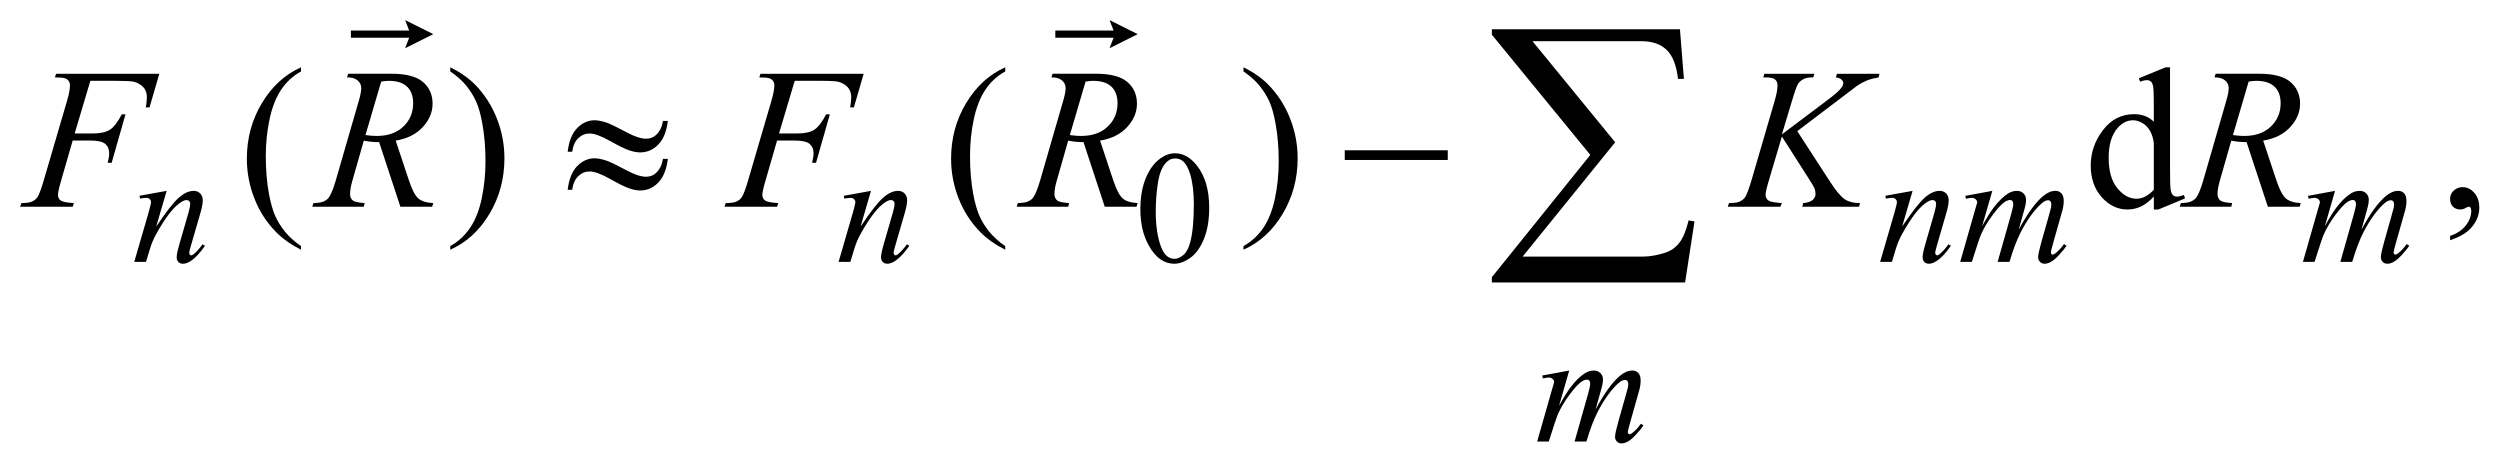<?xml version="1.0" encoding="UTF-8"?>
<!DOCTYPE svg PUBLIC '-//W3C//DTD SVG 1.0//EN'
          'http://www.w3.org/TR/2001/REC-SVG-20010904/DTD/svg10.dtd'>
<svg stroke-dasharray="none" shape-rendering="auto" xmlns="http://www.w3.org/2000/svg" font-family="'Dialog'" text-rendering="auto" width="196" fill-opacity="1" color-interpolation="auto" color-rendering="auto" preserveAspectRatio="xMidYMid meet" font-size="12px" viewBox="0 0 196 37" fill="black" xmlns:xlink="http://www.w3.org/1999/xlink" stroke="black" image-rendering="auto" stroke-miterlimit="10" stroke-linecap="square" stroke-linejoin="miter" font-style="normal" stroke-width="1" height="37" stroke-dashoffset="0" font-weight="normal" stroke-opacity="1"
><!--Generated by the Batik Graphics2D SVG Generator--><defs id="genericDefs"
  /><g
  ><defs id="defs1"
    ><clipPath clipPathUnits="userSpaceOnUse" id="clipPath1"
      ><path d="M-1 -1 L123.336 -1 L123.336 22.059 L-1 22.059 L-1 -1 Z"
      /></clipPath
      ><clipPath clipPathUnits="userSpaceOnUse" id="clipPath2"
      ><path d="M-0 -0 L-0 21.059 L122.337 21.059 L122.337 -0 Z"
      /></clipPath
    ></defs
    ><g transform="scale(1.576,1.576) translate(1,1)"
    ><path d="M31.979 5.016 L32.223 5.016 C32.158 5.546 31.997 5.94 31.742 6.196 C31.487 6.454 31.188 6.582 30.846 6.582 C30.687 6.582 30.504 6.548 30.297 6.478 C30.09 6.408 29.77 6.251 29.336 6.007 C28.901 5.763 28.567 5.641 28.333 5.641 C28.118 5.641 27.93 5.718 27.769 5.872 C27.608 6.026 27.506 6.252 27.464 6.548 L27.24 6.548 C27.302 6.021 27.46 5.629 27.713 5.37 C27.967 5.112 28.255 4.982 28.577 4.982 C28.737 4.982 28.935 5.021 29.173 5.099 C29.345 5.158 29.685 5.322 30.193 5.592 C30.577 5.797 30.891 5.9 31.135 5.9 C31.343 5.9 31.514 5.835 31.647 5.705 C31.823 5.535 31.934 5.306 31.979 5.016 ZM31.979 6.904 L32.223 6.904 C32.158 7.434 31.997 7.829 31.742 8.087 C31.487 8.347 31.188 8.476 30.846 8.476 C30.687 8.476 30.504 8.44 30.297 8.369 C30.09 8.297 29.77 8.14 29.336 7.895 C28.901 7.652 28.567 7.529 28.333 7.529 C28.118 7.529 27.93 7.607 27.769 7.761 C27.608 7.915 27.506 8.142 27.464 8.441 L27.24 8.441 C27.302 7.915 27.46 7.522 27.713 7.263 C27.967 7.005 28.255 6.875 28.577 6.875 C28.737 6.875 28.935 6.914 29.173 6.992 C29.345 7.051 29.685 7.215 30.193 7.485 C30.577 7.69 30.891 7.792 31.135 7.792 C31.343 7.792 31.514 7.726 31.647 7.593 C31.823 7.423 31.934 7.194 31.979 6.904 Z" stroke="none" clip-path="url(#clipPath2)"
    /></g
    ><g transform="matrix(1.576,0,0,1.576,1.576,1.576)"
    ><path d="M65.896 6.476 L71.02 6.476 L71.02 6.958 L65.896 6.958 L65.896 6.476 Z" stroke="none" clip-path="url(#clipPath2)"
    /></g
    ><g transform="matrix(1.576,0,0,1.576,1.576,1.576)"
    ><path d="M82.827 13.052 L73.215 13.052 L73.215 12.788 L78.112 6.706 L73.215 0.727 L73.215 0.457 L82.571 0.457 L82.768 2.923 L82.475 2.923 C82.397 2.25 82.208 1.769 81.908 1.481 C81.608 1.193 81.189 1.049 80.653 1.049 L75.235 1.049 L79.349 6.077 L74.745 11.764 L80.733 11.764 C81.075 11.764 81.448 11.698 81.853 11.566 C82.131 11.474 82.362 11.309 82.544 11.073 C82.728 10.836 82.88 10.467 83.002 9.965 L83.295 10.016 L82.827 13.052 Z" stroke="none" clip-path="url(#clipPath2)"
    /></g
    ><g transform="matrix(1.576,0,0,1.576,1.576,1.576)"
    ><path d="M19.154 1.398 L19.354 0.878 L16.456 0.878 L16.456 0.52 L19.354 0.52 L19.154 0 L20.553 0.699 L19.154 1.398 Z" stroke="none" clip-path="url(#clipPath2)"
    /></g
    ><g transform="matrix(1.576,0,0,1.576,1.576,1.576)"
    ><path d="M54.196 1.398 L54.396 0.878 L51.498 0.878 L51.498 0.52 L54.396 0.52 L54.196 0 L55.595 0.699 L54.196 1.398 Z" stroke="none" clip-path="url(#clipPath2)"
    /></g
    ><g transform="matrix(1.576,0,0,1.576,1.576,1.576)"
    ><path d="M55.729 9.412 C55.729 8.808 55.82 8.288 56.002 7.852 C56.184 7.416 56.426 7.092 56.729 6.878 C56.963 6.709 57.205 6.625 57.455 6.625 C57.861 6.625 58.226 6.831 58.548 7.245 C58.951 7.758 59.153 8.453 59.153 9.329 C59.153 9.943 59.065 10.466 58.888 10.894 C58.711 11.324 58.485 11.635 58.21 11.829 C57.936 12.023 57.67 12.12 57.416 12.12 C56.911 12.12 56.491 11.822 56.155 11.226 C55.87 10.725 55.729 10.12 55.729 9.412 ZM56.494 9.51 C56.494 10.239 56.584 10.833 56.764 11.294 C56.912 11.682 57.134 11.875 57.428 11.875 C57.569 11.875 57.714 11.812 57.866 11.686 C58.017 11.56 58.131 11.349 58.209 11.052 C58.329 10.604 58.389 9.974 58.389 9.159 C58.389 8.555 58.326 8.052 58.201 7.647 C58.107 7.348 57.986 7.136 57.838 7.011 C57.731 6.925 57.602 6.882 57.451 6.882 C57.274 6.882 57.117 6.961 56.978 7.12 C56.791 7.336 56.663 7.676 56.596 8.139 C56.527 8.603 56.494 9.06 56.494 9.51 Z" stroke="none" clip-path="url(#clipPath2)"
    /></g
    ><g transform="matrix(1.576,0,0,1.576,1.576,1.576)"
    ><path d="M13.973 11.242 L13.973 11.422 C13.482 11.175 13.072 10.885 12.743 10.554 C12.275 10.082 11.913 9.527 11.66 8.886 C11.406 8.244 11.28 7.579 11.28 6.89 C11.28 5.882 11.529 4.962 12.027 4.131 C12.525 3.3 13.174 2.706 13.974 2.348 L13.974 2.553 C13.574 2.774 13.245 3.076 12.988 3.46 C12.731 3.844 12.539 4.33 12.412 4.919 C12.286 5.508 12.222 6.123 12.222 6.763 C12.222 7.459 12.276 8.091 12.383 8.661 C12.468 9.109 12.571 9.47 12.691 9.741 C12.812 10.012 12.973 10.274 13.177 10.524 C13.378 10.775 13.645 11.014 13.973 11.242 Z" stroke="none" clip-path="url(#clipPath2)"
    /></g
    ><g transform="matrix(1.576,0,0,1.576,1.576,1.576)"
    ><path d="M21.399 2.552 L21.399 2.347 C21.894 2.591 22.305 2.879 22.634 3.211 C23.099 3.686 23.459 4.243 23.712 4.882 C23.966 5.521 24.093 6.187 24.093 6.88 C24.093 7.888 23.845 8.808 23.349 9.639 C22.853 10.47 22.203 11.065 21.399 11.422 L21.399 11.242 C21.799 11.017 22.128 10.714 22.387 10.332 C22.646 9.949 22.838 9.464 22.963 8.873 C23.088 8.282 23.151 7.667 23.151 7.026 C23.151 6.333 23.097 5.7 22.99 5.128 C22.909 4.679 22.807 4.319 22.685 4.049 C22.563 3.779 22.401 3.519 22.2 3.269 C21.999 3.019 21.73 2.78 21.399 2.552 Z" stroke="none" clip-path="url(#clipPath2)"
    /></g
    ><g transform="matrix(1.576,0,0,1.576,1.576,1.576)"
    ><path d="M49.006 11.242 L49.006 11.422 C48.515 11.175 48.105 10.885 47.776 10.554 C47.308 10.082 46.946 9.527 46.693 8.886 C46.439 8.244 46.313 7.579 46.313 6.89 C46.313 5.882 46.562 4.962 47.06 4.131 C47.558 3.3 48.207 2.706 49.007 2.348 L49.007 2.553 C48.607 2.774 48.278 3.076 48.021 3.46 C47.764 3.844 47.572 4.33 47.445 4.919 C47.319 5.508 47.255 6.123 47.255 6.763 C47.255 7.459 47.309 8.091 47.416 8.661 C47.501 9.109 47.604 9.47 47.724 9.741 C47.845 10.012 48.006 10.274 48.21 10.524 C48.411 10.775 48.677 11.014 49.006 11.242 Z" stroke="none" clip-path="url(#clipPath2)"
    /></g
    ><g transform="matrix(1.576,0,0,1.576,1.576,1.576)"
    ><path d="M60.859 2.552 L60.859 2.347 C61.354 2.591 61.765 2.879 62.093 3.211 C62.559 3.686 62.918 4.243 63.172 4.882 C63.426 5.521 63.553 6.187 63.553 6.88 C63.553 7.888 63.304 8.808 62.808 9.639 C62.312 10.47 61.662 11.065 60.859 11.422 L60.859 11.242 C61.259 11.017 61.588 10.714 61.847 10.332 C62.106 9.949 62.297 9.464 62.423 8.873 C62.548 8.282 62.611 7.667 62.611 7.026 C62.611 6.333 62.557 5.7 62.45 5.128 C62.369 4.679 62.267 4.319 62.145 4.049 C62.023 3.779 61.861 3.519 61.659 3.269 C61.458 3.019 61.191 2.78 60.859 2.552 Z" stroke="none" clip-path="url(#clipPath2)"
    /></g
    ><g transform="matrix(1.576,0,0,1.576,1.576,1.576)"
    ><path d="M106.144 8.782 C105.926 9.011 105.713 9.174 105.505 9.272 C105.296 9.372 105.071 9.421 104.831 9.421 C104.343 9.421 103.917 9.217 103.553 8.809 C103.188 8.401 103.006 7.876 103.006 7.235 C103.006 6.594 103.207 6.008 103.611 5.477 C104.014 4.945 104.533 4.679 105.168 4.679 C105.562 4.679 105.887 4.804 106.144 5.055 L106.144 4.23 C106.144 3.719 106.132 3.405 106.108 3.289 C106.084 3.172 106.045 3.092 105.993 3.05 C105.941 3.008 105.876 2.987 105.798 2.987 C105.714 2.987 105.602 3.013 105.462 3.065 L105.399 2.894 L106.731 2.348 L106.951 2.348 L106.951 7.515 C106.951 8.038 106.963 8.358 106.987 8.473 C107.011 8.589 107.05 8.669 107.104 8.714 C107.158 8.76 107.22 8.782 107.292 8.782 C107.38 8.782 107.497 8.755 107.643 8.7 L107.697 8.87 L106.37 9.422 L106.145 9.422 L106.145 8.782 ZM106.144 8.44 L106.144 6.138 C106.124 5.917 106.066 5.716 105.968 5.534 C105.87 5.352 105.741 5.215 105.58 5.122 C105.419 5.029 105.262 4.983 105.109 4.983 C104.823 4.983 104.567 5.111 104.342 5.368 C104.046 5.706 103.898 6.201 103.898 6.851 C103.898 7.508 104.042 8.011 104.328 8.361 C104.614 8.711 104.933 8.886 105.285 8.886 C105.581 8.886 105.867 8.737 106.144 8.44 Z" stroke="none" clip-path="url(#clipPath2)"
    /></g
    ><g transform="matrix(1.576,0,0,1.576,1.576,1.576)"
    ><path d="M120.883 10.949 L120.883 10.734 C121.218 10.623 121.478 10.452 121.661 10.219 C121.844 9.986 121.936 9.74 121.936 9.48 C121.936 9.418 121.921 9.366 121.892 9.324 C121.87 9.295 121.847 9.28 121.824 9.28 C121.789 9.28 121.711 9.313 121.59 9.378 C121.531 9.407 121.47 9.422 121.404 9.422 C121.245 9.422 121.118 9.374 121.024 9.28 C120.929 9.186 120.882 9.055 120.882 8.889 C120.882 8.73 120.943 8.594 121.065 8.479 C121.187 8.366 121.336 8.309 121.511 8.309 C121.726 8.309 121.917 8.403 122.085 8.589 C122.252 8.776 122.336 9.024 122.336 9.333 C122.336 9.668 122.22 9.979 121.987 10.268 C121.755 10.557 121.387 10.783 120.883 10.949 Z" stroke="none" clip-path="url(#clipPath2)"
    /></g
    ><g transform="matrix(1.576,0,0,1.576,1.576,1.576)"
    ><path d="M7.29 8.495 L6.771 10.27 C7.258 9.545 7.63 9.067 7.89 8.839 C8.149 8.61 8.398 8.495 8.638 8.495 C8.768 8.495 8.875 8.538 8.96 8.624 C9.044 8.71 9.086 8.821 9.086 8.96 C9.086 9.116 9.048 9.323 8.973 9.584 L8.496 11.228 C8.441 11.417 8.414 11.534 8.414 11.575 C8.414 11.612 8.424 11.642 8.445 11.667 C8.466 11.692 8.488 11.704 8.511 11.704 C8.542 11.704 8.58 11.687 8.624 11.653 C8.762 11.544 8.913 11.378 9.077 11.154 L9.198 11.228 C8.956 11.574 8.727 11.821 8.511 11.969 C8.36 12.071 8.225 12.121 8.105 12.121 C8.009 12.121 7.932 12.092 7.875 12.033 C7.817 11.974 7.789 11.895 7.789 11.797 C7.789 11.672 7.833 11.457 7.922 11.153 L8.375 9.584 C8.432 9.389 8.461 9.237 8.461 9.128 C8.461 9.075 8.444 9.033 8.41 9.001 C8.377 8.968 8.335 8.952 8.286 8.952 C8.213 8.952 8.126 8.983 8.024 9.046 C7.832 9.163 7.631 9.356 7.423 9.625 C7.215 9.894 6.995 10.238 6.763 10.657 C6.64 10.879 6.539 11.12 6.458 11.384 L6.263 12.028 L5.678 12.028 L6.388 9.585 C6.471 9.291 6.513 9.113 6.513 9.055 C6.513 8.997 6.49 8.948 6.445 8.905 C6.4 8.862 6.343 8.841 6.275 8.841 C6.244 8.841 6.189 8.846 6.111 8.857 L5.963 8.878 L5.939 8.737 L7.29 8.495 Z" stroke="none" clip-path="url(#clipPath2)"
    /></g
    ><g transform="matrix(1.576,0,0,1.576,1.576,1.576)"
    ><path d="M42.329 8.495 L41.81 10.27 C42.297 9.544 42.669 9.067 42.929 8.838 C43.188 8.609 43.437 8.494 43.677 8.494 C43.807 8.494 43.914 8.537 43.999 8.623 C44.083 8.709 44.125 8.82 44.125 8.959 C44.125 9.115 44.087 9.322 44.012 9.583 L43.535 11.227 C43.48 11.416 43.453 11.533 43.453 11.574 C43.453 11.611 43.463 11.641 43.484 11.666 C43.505 11.691 43.527 11.703 43.55 11.703 C43.581 11.703 43.619 11.686 43.663 11.652 C43.801 11.543 43.952 11.377 44.116 11.153 L44.237 11.227 C43.995 11.573 43.766 11.82 43.55 11.968 C43.399 12.07 43.264 12.12 43.144 12.12 C43.048 12.12 42.971 12.091 42.914 12.032 C42.856 11.973 42.828 11.894 42.828 11.796 C42.828 11.671 42.872 11.456 42.961 11.152 L43.414 9.583 C43.471 9.389 43.5 9.237 43.5 9.128 C43.5 9.075 43.483 9.033 43.449 9.001 C43.415 8.968 43.373 8.952 43.324 8.952 C43.251 8.952 43.164 8.983 43.062 9.046 C42.87 9.163 42.669 9.356 42.461 9.625 C42.253 9.894 42.033 10.238 41.801 10.657 C41.678 10.879 41.577 11.12 41.496 11.384 L41.301 12.028 L40.716 12.028 L41.426 9.585 C41.509 9.291 41.551 9.113 41.551 9.055 C41.551 8.997 41.528 8.948 41.483 8.905 C41.438 8.862 41.381 8.841 41.313 8.841 C41.282 8.841 41.227 8.846 41.149 8.857 L41.001 8.88 L40.978 8.739 L42.329 8.495 Z" stroke="none" clip-path="url(#clipPath2)"
    /></g
    ><g transform="matrix(1.576,0,0,1.576,1.576,1.576)"
    ><path d="M94.144 8.495 L93.624 10.27 C94.111 9.544 94.484 9.067 94.743 8.838 C95.002 8.609 95.251 8.494 95.49 8.494 C95.621 8.494 95.728 8.537 95.812 8.623 C95.897 8.709 95.939 8.82 95.939 8.959 C95.939 9.115 95.902 9.322 95.826 9.583 L95.35 11.227 C95.295 11.416 95.268 11.533 95.268 11.574 C95.268 11.611 95.278 11.641 95.299 11.666 C95.32 11.691 95.342 11.703 95.364 11.703 C95.395 11.703 95.433 11.686 95.477 11.652 C95.616 11.543 95.766 11.377 95.93 11.153 L96.051 11.227 C95.809 11.573 95.58 11.82 95.363 11.968 C95.213 12.07 95.077 12.12 94.958 12.12 C94.861 12.12 94.784 12.091 94.728 12.032 C94.67 11.973 94.642 11.894 94.642 11.796 C94.642 11.671 94.686 11.456 94.775 11.152 L95.228 9.583 C95.285 9.388 95.314 9.236 95.314 9.127 C95.314 9.074 95.296 9.032 95.263 9 C95.229 8.967 95.187 8.951 95.138 8.951 C95.065 8.951 94.978 8.982 94.876 9.045 C94.683 9.162 94.482 9.355 94.274 9.624 C94.066 9.893 93.846 10.237 93.614 10.656 C93.492 10.878 93.39 11.119 93.31 11.383 L93.115 12.027 L92.529 12.027 L93.24 9.584 C93.323 9.29 93.365 9.112 93.365 9.054 C93.365 8.996 93.342 8.947 93.297 8.904 C93.251 8.861 93.194 8.84 93.127 8.84 C93.096 8.84 93.041 8.845 92.963 8.856 L92.815 8.879 L92.792 8.738 L94.144 8.495 Z" stroke="none" clip-path="url(#clipPath2)"
    /></g
    ><g transform="matrix(1.576,0,0,1.576,1.576,1.576)"
    ><path d="M98.11 8.495 L97.602 10.255 C97.829 9.842 98.021 9.53 98.18 9.322 C98.428 9 98.669 8.766 98.903 8.62 C99.041 8.536 99.185 8.495 99.337 8.495 C99.467 8.495 99.574 8.536 99.66 8.62 C99.746 8.703 99.789 8.809 99.789 8.94 C99.789 9.067 99.76 9.233 99.699 9.439 L99.422 10.431 C99.847 9.637 100.249 9.08 100.629 8.76 C100.84 8.582 101.048 8.494 101.254 8.494 C101.373 8.494 101.472 8.535 101.548 8.617 C101.625 8.699 101.663 8.826 101.663 8.998 C101.663 9.148 101.64 9.309 101.593 9.477 L101.164 10.996 C101.07 11.326 101.023 11.51 101.023 11.546 C101.023 11.583 101.035 11.614 101.058 11.64 C101.074 11.659 101.094 11.667 101.121 11.667 C101.146 11.667 101.192 11.643 101.258 11.593 C101.405 11.479 101.545 11.328 101.675 11.141 L101.804 11.223 C101.74 11.327 101.624 11.47 101.458 11.652 C101.293 11.835 101.152 11.958 101.035 12.023 C100.918 12.088 100.809 12.121 100.711 12.121 C100.619 12.121 100.544 12.09 100.482 12.027 C100.42 11.964 100.39 11.887 100.39 11.797 C100.39 11.672 100.444 11.421 100.55 11.044 L100.905 9.791 C100.985 9.502 101.028 9.342 101.034 9.311 C101.042 9.261 101.046 9.214 101.046 9.167 C101.046 9.101 101.031 9.051 101.003 9.015 C100.972 8.978 100.937 8.96 100.898 8.96 C100.789 8.96 100.672 9.016 100.55 9.128 C100.191 9.458 99.855 9.921 99.542 10.517 C99.337 10.911 99.145 11.413 98.965 12.028 L98.375 12.028 L99.043 9.667 C99.115 9.412 99.152 9.241 99.152 9.156 C99.152 9.086 99.137 9.033 99.109 9 C99.08 8.966 99.045 8.949 99.004 8.949 C98.918 8.949 98.826 8.98 98.731 9.043 C98.575 9.145 98.374 9.361 98.127 9.694 C97.88 10.027 97.69 10.346 97.555 10.65 C97.491 10.794 97.335 11.253 97.091 12.028 L96.513 12.028 L97.236 9.499 L97.33 9.172 C97.348 9.121 97.357 9.086 97.357 9.063 C97.357 9.005 97.331 8.954 97.279 8.909 C97.226 8.863 97.16 8.841 97.08 8.841 C97.046 8.841 96.952 8.857 96.799 8.888 L96.764 8.743 L98.11 8.495 Z" stroke="none" clip-path="url(#clipPath2)"
    /></g
    ><g transform="matrix(1.576,0,0,1.576,1.576,1.576)"
    ><path d="M115.159 8.495 L114.651 10.255 C114.878 9.842 115.07 9.53 115.229 9.322 C115.476 9 115.717 8.765 115.952 8.62 C116.09 8.536 116.234 8.495 116.386 8.495 C116.516 8.495 116.623 8.536 116.709 8.62 C116.795 8.703 116.838 8.809 116.838 8.94 C116.838 9.067 116.809 9.233 116.748 9.439 L116.471 10.431 C116.896 9.637 117.298 9.08 117.678 8.76 C117.889 8.582 118.097 8.494 118.303 8.494 C118.422 8.494 118.521 8.535 118.597 8.617 C118.674 8.699 118.712 8.826 118.712 8.998 C118.712 9.148 118.689 9.309 118.642 9.477 L118.213 10.996 C118.119 11.326 118.072 11.51 118.072 11.546 C118.072 11.583 118.084 11.614 118.107 11.64 C118.123 11.659 118.143 11.667 118.17 11.667 C118.195 11.667 118.241 11.643 118.307 11.593 C118.454 11.479 118.594 11.328 118.724 11.141 L118.853 11.223 C118.789 11.327 118.673 11.47 118.507 11.652 C118.342 11.835 118.201 11.958 118.084 12.023 C117.967 12.088 117.858 12.121 117.76 12.121 C117.668 12.121 117.593 12.09 117.531 12.027 C117.469 11.964 117.439 11.887 117.439 11.797 C117.439 11.672 117.493 11.421 117.599 11.044 L117.954 9.791 C118.034 9.502 118.077 9.342 118.083 9.311 C118.091 9.261 118.095 9.214 118.095 9.167 C118.095 9.101 118.08 9.051 118.052 9.015 C118.021 8.978 117.986 8.96 117.947 8.96 C117.838 8.96 117.721 9.016 117.599 9.128 C117.24 9.458 116.904 9.921 116.591 10.517 C116.386 10.911 116.194 11.413 116.014 12.028 L115.424 12.028 L116.092 9.667 C116.164 9.412 116.201 9.241 116.201 9.156 C116.201 9.086 116.186 9.033 116.158 9 C116.129 8.966 116.094 8.949 116.053 8.949 C115.967 8.949 115.875 8.98 115.78 9.043 C115.624 9.145 115.423 9.361 115.176 9.694 C114.929 10.027 114.739 10.346 114.604 10.65 C114.54 10.794 114.384 11.253 114.14 12.028 L113.562 12.028 L114.285 9.499 L114.379 9.172 C114.397 9.121 114.406 9.086 114.406 9.063 C114.406 9.005 114.38 8.954 114.328 8.909 C114.275 8.863 114.209 8.841 114.129 8.841 C114.095 8.841 114.001 8.857 113.848 8.888 L113.813 8.743 L115.159 8.495 Z" stroke="none" clip-path="url(#clipPath2)"
    /></g
    ><g transform="matrix(1.576,0,0,1.576,1.576,1.576)"
    ><path d="M77.063 17.433 L76.555 19.193 C76.782 18.78 76.974 18.468 77.133 18.26 C77.38 17.938 77.621 17.703 77.856 17.558 C77.994 17.475 78.138 17.433 78.29 17.433 C78.42 17.433 78.527 17.475 78.613 17.558 C78.699 17.641 78.742 17.747 78.742 17.877 C78.742 18.005 78.713 18.172 78.652 18.377 L78.375 19.368 C78.8 18.575 79.202 18.017 79.582 17.698 C79.793 17.52 80.001 17.432 80.207 17.432 C80.326 17.432 80.425 17.473 80.501 17.555 C80.578 17.637 80.616 17.764 80.616 17.935 C80.616 18.086 80.593 18.247 80.546 18.415 L80.117 19.934 C80.023 20.264 79.976 20.448 79.976 20.484 C79.976 20.521 79.988 20.552 80.011 20.578 C80.027 20.597 80.047 20.605 80.074 20.605 C80.099 20.605 80.145 20.581 80.211 20.531 C80.358 20.417 80.498 20.266 80.628 20.079 L80.757 20.161 C80.693 20.265 80.577 20.408 80.411 20.59 C80.246 20.773 80.105 20.896 79.988 20.961 C79.871 21.026 79.762 21.059 79.664 21.059 C79.572 21.059 79.497 21.028 79.435 20.965 C79.373 20.902 79.343 20.825 79.343 20.735 C79.343 20.61 79.397 20.359 79.503 19.982 L79.858 18.729 C79.938 18.44 79.981 18.28 79.987 18.249 C79.996 18.199 80 18.15 80 18.104 C80 18.04 79.985 17.989 79.957 17.952 C79.926 17.916 79.891 17.897 79.852 17.897 C79.743 17.897 79.626 17.954 79.504 18.065 C79.145 18.396 78.809 18.859 78.496 19.455 C78.291 19.849 78.099 20.351 77.919 20.966 L77.329 20.966 L77.997 18.605 C78.069 18.35 78.106 18.179 78.106 18.093 C78.106 18.023 78.091 17.971 78.063 17.937 C78.034 17.904 77.999 17.886 77.958 17.886 C77.872 17.886 77.78 17.917 77.685 17.98 C77.529 18.082 77.328 18.299 77.081 18.632 C76.834 18.965 76.644 19.283 76.509 19.588 C76.445 19.732 76.289 20.191 76.045 20.966 L75.467 20.966 L76.19 18.437 L76.284 18.109 C76.302 18.06 76.311 18.023 76.311 18 C76.311 17.943 76.285 17.892 76.233 17.847 C76.18 17.801 76.114 17.779 76.034 17.779 C76 17.779 75.906 17.795 75.753 17.826 L75.718 17.681 L77.063 17.433 Z" stroke="none" clip-path="url(#clipPath2)"
    /></g
    ><g transform="matrix(1.576,0,0,1.576,1.576,1.576)"
    ><path d="M3.495 3.021 L2.714 5.641 L3.583 5.641 C3.973 5.641 4.265 5.581 4.459 5.46 C4.652 5.34 4.852 5.083 5.057 4.689 L5.243 4.689 L4.554 7.1 L4.358 7.1 C4.407 6.905 4.431 6.744 4.431 6.617 C4.431 6.419 4.365 6.265 4.233 6.156 C4.101 6.047 3.855 5.991 3.495 5.991 L2.616 5.991 L2.04 7.987 C1.936 8.341 1.884 8.577 1.884 8.694 C1.884 8.815 1.929 8.907 2.018 8.973 C2.107 9.037 2.326 9.081 2.675 9.104 L2.616 9.285 L0 9.285 L0.063 9.104 C0.317 9.098 0.486 9.075 0.571 9.036 C0.701 8.981 0.797 8.906 0.859 8.811 C0.947 8.678 1.051 8.403 1.172 7.987 L2.339 4.001 C2.433 3.679 2.481 3.427 2.481 3.245 C2.481 3.161 2.46 3.088 2.418 3.028 C2.376 2.968 2.313 2.923 2.23 2.894 C2.147 2.865 1.98 2.85 1.732 2.85 L1.791 2.67 L6.925 2.67 L6.438 4.343 L6.252 4.343 C6.288 4.141 6.306 3.975 6.306 3.845 C6.306 3.63 6.246 3.46 6.128 3.335 C6.009 3.21 5.856 3.122 5.671 3.069 C5.541 3.037 5.25 3.021 4.797 3.021 L3.495 3.021 Z" stroke="none" clip-path="url(#clipPath2)"
    /></g
    ><g transform="matrix(1.576,0,0,1.576,1.576,1.576)"
    ><path d="M18.918 9.285 L17.859 6.069 C17.611 6.073 17.358 6.048 17.098 5.997 L16.527 7.997 C16.452 8.257 16.415 8.477 16.415 8.655 C16.415 8.792 16.462 8.899 16.557 8.977 C16.629 9.036 16.824 9.079 17.143 9.104 L17.099 9.285 L14.536 9.285 L14.59 9.104 C14.831 9.094 14.993 9.07 15.078 9.031 C15.211 8.975 15.309 8.901 15.37 8.807 C15.474 8.654 15.583 8.383 15.697 7.996 L16.854 4 C16.932 3.733 16.971 3.526 16.971 3.38 C16.971 3.23 16.91 3.103 16.788 2.999 C16.666 2.895 16.491 2.845 16.263 2.848 L16.322 2.668 L18.479 2.668 C19.202 2.668 19.722 2.804 20.041 3.078 C20.36 3.352 20.519 3.711 20.519 4.156 C20.519 4.582 20.355 4.972 20.029 5.324 C19.702 5.677 19.254 5.901 18.684 5.995 L19.328 7.932 C19.484 8.408 19.641 8.716 19.797 8.859 C19.953 9.003 20.205 9.084 20.553 9.103 L20.5 9.285 L18.918 9.285 ZM17.181 5.719 C17.389 5.748 17.575 5.763 17.737 5.763 C18.297 5.763 18.739 5.608 19.065 5.297 C19.39 4.986 19.553 4.6 19.553 4.138 C19.553 3.777 19.451 3.501 19.248 3.309 C19.045 3.117 18.74 3.021 18.333 3.021 C18.229 3.021 18.105 3.034 17.962 3.06 L17.181 5.719 Z" stroke="none" clip-path="url(#clipPath2)"
    /></g
    ><g transform="matrix(1.576,0,0,1.576,1.576,1.576)"
    ><path d="M38.534 3.021 L37.753 5.641 L38.622 5.641 C39.012 5.641 39.304 5.581 39.498 5.46 C39.691 5.34 39.891 5.083 40.096 4.689 L40.282 4.689 L39.593 7.1 L39.398 7.1 C39.447 6.905 39.471 6.744 39.471 6.617 C39.471 6.419 39.405 6.265 39.273 6.156 C39.141 6.047 38.895 5.992 38.534 5.992 L37.656 5.992 L37.08 7.987 C36.976 8.341 36.924 8.577 36.924 8.694 C36.924 8.815 36.969 8.907 37.058 8.973 C37.147 9.037 37.366 9.081 37.715 9.104 L37.656 9.285 L35.04 9.285 L35.103 9.104 C35.357 9.098 35.526 9.075 35.611 9.036 C35.741 8.981 35.837 8.906 35.899 8.811 C35.987 8.678 36.091 8.403 36.212 7.987 L37.379 4.001 C37.473 3.679 37.521 3.427 37.521 3.245 C37.521 3.161 37.5 3.088 37.458 3.028 C37.416 2.968 37.353 2.923 37.27 2.894 C37.187 2.865 37.02 2.85 36.772 2.85 L36.831 2.67 L41.965 2.67 L41.477 4.343 L41.291 4.343 C41.327 4.141 41.345 3.975 41.345 3.845 C41.345 3.63 41.285 3.46 41.167 3.335 C41.048 3.21 40.896 3.121 40.711 3.069 C40.581 3.037 40.29 3.02 39.837 3.02 L38.534 3.02 Z" stroke="none" clip-path="url(#clipPath2)"
    /></g
    ><g transform="matrix(1.576,0,0,1.576,1.576,1.576)"
    ><path d="M53.958 9.285 L52.899 6.069 C52.651 6.073 52.398 6.048 52.138 5.997 L51.567 7.997 C51.492 8.257 51.455 8.477 51.455 8.655 C51.455 8.792 51.502 8.899 51.597 8.977 C51.669 9.036 51.864 9.079 52.183 9.104 L52.139 9.285 L49.576 9.285 L49.63 9.104 C49.871 9.094 50.033 9.07 50.118 9.031 C50.251 8.975 50.349 8.901 50.41 8.807 C50.514 8.654 50.623 8.383 50.737 7.996 L51.894 4 C51.972 3.733 52.011 3.526 52.011 3.38 C52.011 3.23 51.95 3.103 51.828 2.999 C51.706 2.895 51.531 2.845 51.303 2.848 L51.362 2.668 L53.519 2.668 C54.242 2.668 54.762 2.804 55.081 3.078 C55.4 3.352 55.559 3.711 55.559 4.156 C55.559 4.582 55.395 4.972 55.069 5.324 C54.742 5.677 54.294 5.901 53.724 5.995 L54.368 7.932 C54.524 8.408 54.681 8.716 54.837 8.859 C54.993 9.003 55.245 9.084 55.593 9.103 L55.539 9.284 L53.958 9.284 ZM52.221 5.719 C52.429 5.748 52.615 5.763 52.777 5.763 C53.337 5.763 53.779 5.608 54.105 5.297 C54.43 4.986 54.593 4.6 54.593 4.138 C54.593 3.777 54.491 3.501 54.288 3.309 C54.085 3.117 53.78 3.021 53.373 3.021 C53.269 3.021 53.145 3.034 53.002 3.06 L52.221 5.719 Z" stroke="none" clip-path="url(#clipPath2)"
    /></g
    ><g transform="matrix(1.576,0,0,1.576,1.576,1.576)"
    ><path d="M88.407 5.523 L90.048 8.055 C90.34 8.504 90.583 8.791 90.775 8.916 C90.967 9.041 91.219 9.104 91.532 9.104 L91.478 9.285 L88.657 9.285 L88.7 9.104 C88.925 9.082 89.084 9.028 89.177 8.944 C89.269 8.858 89.316 8.762 89.316 8.655 C89.316 8.557 89.299 8.464 89.267 8.372 C89.241 8.308 89.147 8.148 88.984 7.894 L87.642 5.791 L86.993 7.981 C86.886 8.333 86.832 8.568 86.832 8.689 C86.832 8.812 86.878 8.906 86.969 8.972 C87.06 9.036 87.284 9.08 87.643 9.103 L87.565 9.284 L84.949 9.284 L85.012 9.103 C85.266 9.097 85.437 9.074 85.525 9.035 C85.655 8.976 85.751 8.902 85.813 8.81 C85.897 8.677 86.001 8.4 86.126 7.981 L87.292 3.985 C87.38 3.679 87.424 3.433 87.424 3.248 C87.424 3.118 87.382 3.019 87.299 2.95 C87.216 2.881 87.053 2.85 86.812 2.85 L86.714 2.85 L86.773 2.67 L89.257 2.67 L89.208 2.85 C89.003 2.847 88.85 2.87 88.749 2.918 C88.609 2.986 88.507 3.074 88.441 3.182 C88.377 3.289 88.28 3.557 88.154 3.987 L87.641 5.685 L89.994 3.914 C90.306 3.68 90.511 3.494 90.608 3.358 C90.667 3.273 90.696 3.197 90.696 3.129 C90.696 3.07 90.666 3.014 90.606 2.958 C90.545 2.903 90.454 2.867 90.33 2.851 L90.379 2.671 L92.497 2.671 L92.453 2.851 C92.223 2.89 92.028 2.941 91.87 3.005 C91.713 3.068 91.551 3.155 91.385 3.266 C91.336 3.298 91.019 3.539 90.433 3.988 L88.407 5.523 Z" stroke="none" clip-path="url(#clipPath2)"
    /></g
    ><g transform="matrix(1.576,0,0,1.576,1.576,1.576)"
    ><path d="M111.818 9.285 L110.758 6.069 C110.511 6.073 110.257 6.048 109.997 5.997 L109.426 7.997 C109.351 8.257 109.314 8.477 109.314 8.655 C109.314 8.792 109.361 8.899 109.456 8.977 C109.527 9.036 109.723 9.079 110.042 9.104 L109.998 9.285 L107.435 9.285 L107.489 9.104 C107.73 9.094 107.892 9.07 107.977 9.031 C108.11 8.975 108.207 8.901 108.27 8.807 C108.374 8.654 108.483 8.383 108.597 7.996 L109.753 4 C109.831 3.733 109.87 3.526 109.87 3.38 C109.87 3.23 109.808 3.103 109.686 2.999 C109.565 2.895 109.389 2.845 109.162 2.848 L109.221 2.668 L111.378 2.668 C112.101 2.668 112.621 2.804 112.94 3.078 C113.259 3.351 113.419 3.711 113.419 4.156 C113.419 4.582 113.256 4.972 112.929 5.324 C112.602 5.677 112.154 5.901 111.584 5.995 L112.229 7.932 C112.385 8.408 112.542 8.716 112.697 8.859 C112.853 9.003 113.106 9.084 113.454 9.103 L113.4 9.284 L111.818 9.284 ZM110.081 5.719 C110.289 5.748 110.475 5.763 110.638 5.763 C111.198 5.763 111.64 5.608 111.965 5.297 C112.29 4.986 112.453 4.6 112.453 4.138 C112.453 3.777 112.35 3.501 112.147 3.309 C111.944 3.117 111.639 3.021 111.232 3.021 C111.128 3.021 111.004 3.034 110.861 3.06 L110.081 5.719 Z" stroke="none" clip-path="url(#clipPath2)"
    /></g
  ></g
></svg
>
